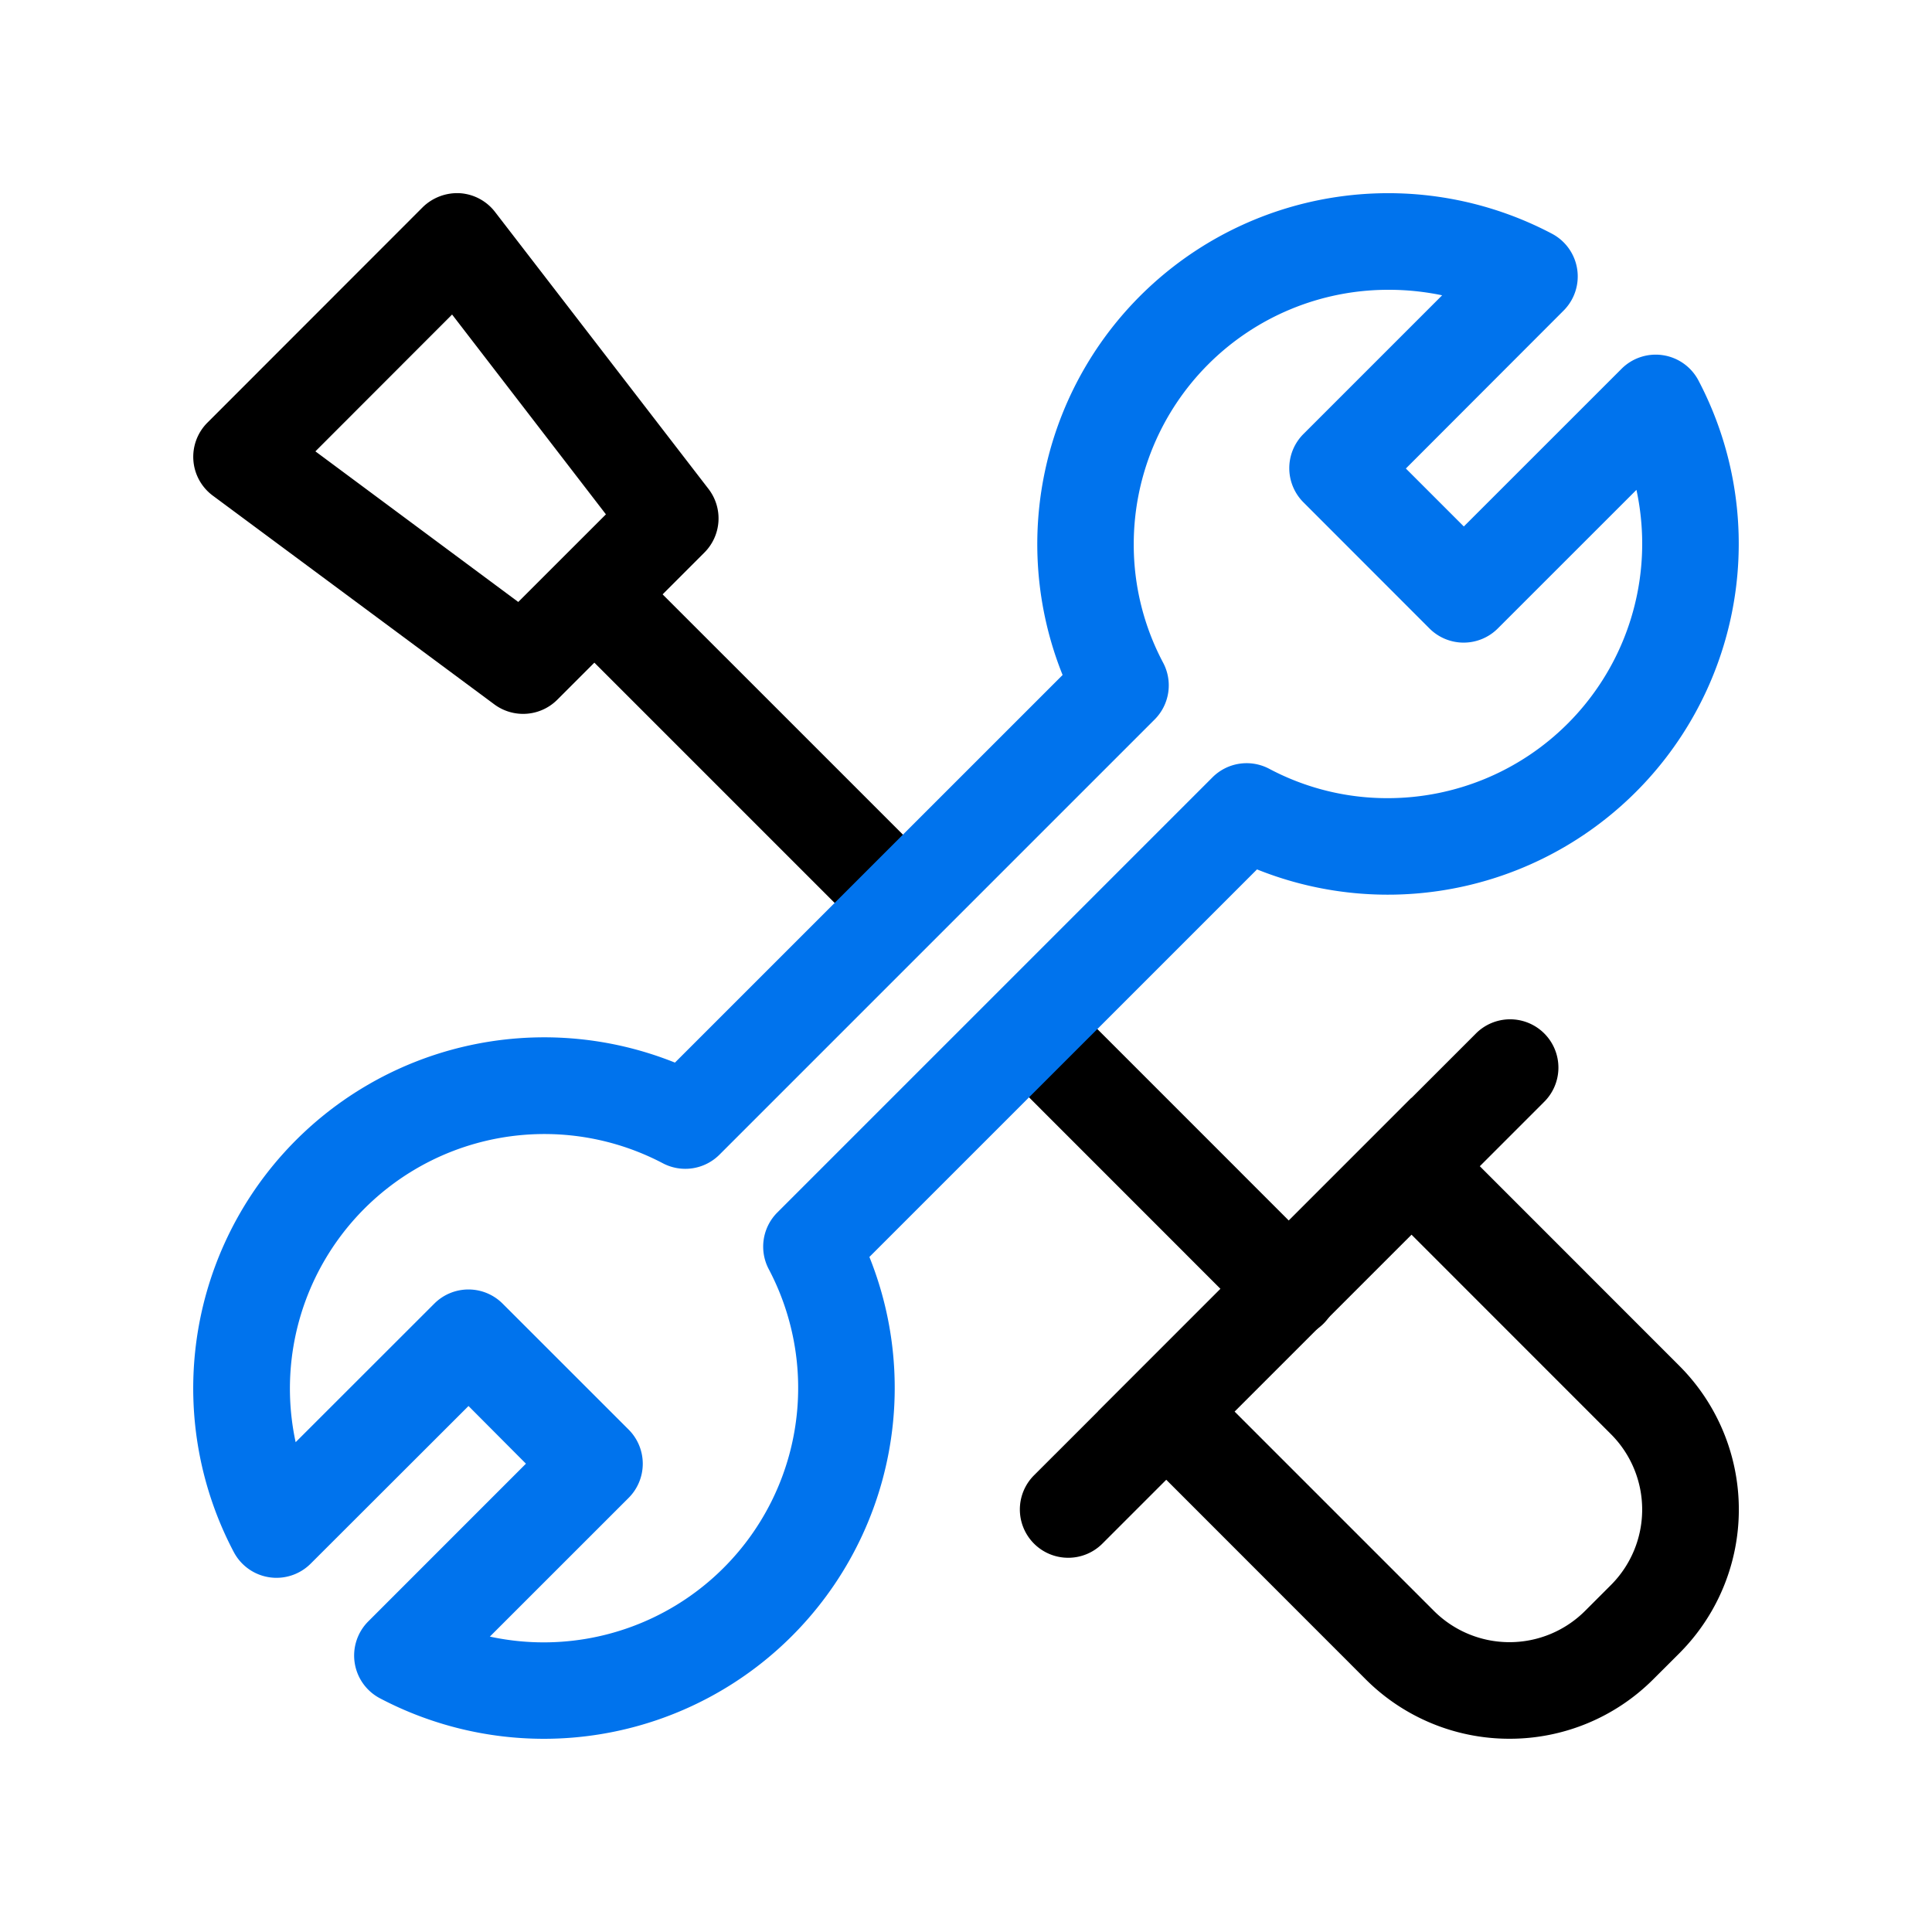 <svg id="technical_support" xmlns="http://www.w3.org/2000/svg" xmlns:xlink="http://www.w3.org/1999/xlink" width="40" height="40" viewBox="0 0 40 40">
  <defs>
    <clipPath id="clip-path">
      <rect id="SVGID" width="40" height="40" fill="none"/>
    </clipPath>
  </defs>
  <g id="组_7165" data-name="组 7165" transform="translate(0 0)" clip-path="url(#clip-path)">
    <g id="组_7160" data-name="组 7160" transform="translate(22.733 22.73)">
      <path id="路径_2789" data-name="路径 2789" d="M26.706,31.453a4.205,4.205,0,0,1-2.978-1.231l-5.542-5.545,6.49-6.493L30.22,23.73a4.21,4.21,0,0,1,0,5.955l-.536.535A4.2,4.2,0,0,1,26.706,31.453Zm-5.694-6.776,4.13,4.13a2.214,2.214,0,0,0,3.127,0l.536-.536a2.209,2.209,0,0,0,0-3.125l-4.13-4.131Z" transform="translate(-18.186 -18.184)"/>
    </g>
    <g id="组_7161" data-name="组 7161" transform="translate(21.115 21.115)">
      <path id="路径_2790" data-name="路径 2790" d="M17.892,28.029a1,1,0,0,1-.708-1.706l9.139-9.137A1,1,0,1,1,27.737,18.6L18.6,27.737A1,1,0,0,1,17.892,28.029Z" transform="translate(-16.892 -16.892)"/>
    </g>
    <g id="组_7162" data-name="组 7162" transform="translate(4 4)">
      <path id="路径_2791" data-name="路径 2791" d="M10.03,13.98a1,1,0,0,1-.6-.2L3.605,9.461a1,1,0,0,1-.111-1.51L7.95,3.492A1.022,1.022,0,0,1,8.721,3.2a1,1,0,0,1,.728.388l4.42,5.735a1,1,0,0,1-.086,1.318l-3.045,3.046A1,1,0,0,1,10.03,13.98Zm-4.3-5.435,4.2,3.118,1.815-1.814L8.56,5.712Z" transform="translate(-3.2 -3.2)"/>
    </g>
    <g id="组_7163" data-name="组 7163" transform="translate(11.305 11.306)">
      <path id="路径_2792" data-name="路径 2792" d="M17.37,15.956,10.75,9.337a1,1,0,0,0-1.413,1.414l6.619,6.619Z" transform="translate(-9.044 -9.045)"/>
      <path id="路径_2793" data-name="路径 2793" d="M23.325,21.912,17.674,16.26,16.26,17.674l5.651,5.653a1,1,0,1,0,1.414-1.414Z" transform="translate(-7.24 -7.241)"/>
    </g>
    <g id="组_7164" data-name="组 7164" transform="translate(4 3.999)">
      <path id="路径_2794" data-name="路径 2794" d="M10.464,35.2a7.292,7.292,0,0,1-3.4-.84,1,1,0,0,1-.239-1.591l3.264-3.265L8.9,28.31,5.632,31.574a1,1,0,0,1-1.591-.239A7.266,7.266,0,0,1,13.174,21.2L21.2,13.175A7.266,7.266,0,0,1,31.334,4.04a1,1,0,0,1,.239,1.59L28.307,8.9l1.2,1.2,3.266-3.265a1,1,0,0,1,1.59.239A7.266,7.266,0,0,1,25.225,17.2L17.2,25.224A7.266,7.266,0,0,1,10.464,35.2ZM9.342,33.084a5.268,5.268,0,0,0,5.775-7.606,1,1,0,0,1,.176-1.174l9.01-9.01a1,1,0,0,1,1.175-.177,5.206,5.206,0,0,0,2.457.608A5.268,5.268,0,0,0,33.2,10.461a5.322,5.322,0,0,0-.119-1.119l-2.871,2.87a1,1,0,0,1-1.414,0L26.186,9.6a1,1,0,0,1,0-1.414l2.872-2.872A5.387,5.387,0,0,0,27.936,5.2a5.267,5.267,0,0,0-5.263,5.262,5.21,5.21,0,0,0,.609,2.46,1,1,0,0,1-.177,1.175l-9.01,9.01a1,1,0,0,1-1.174.176,5.269,5.269,0,0,0-7.6,5.776l2.872-2.87a1,1,0,0,1,1.412,0l2.61,2.609a1,1,0,0,1,0,1.414Z" transform="translate(-3.2 -3.199)" fill="#0073ed"/>
    </g>
  </g>
</svg>
